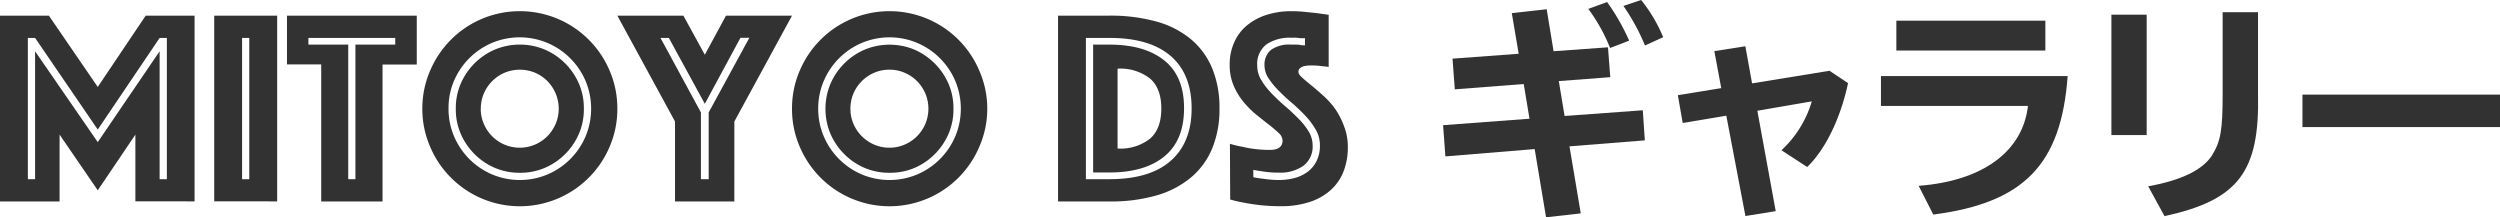 <svg xmlns="http://www.w3.org/2000/svg" viewBox="0 0 511.51 44.46"><defs><style>.cls-1{fill:#323232;}</style></defs><g id="Layer_2" data-name="Layer 2"><g id="コンテンツ"><path class="cls-1" d="M0,3.2H10L20,17.79,29.81,3.2h10v38H27.7V27.54L20,38.94l-7.81-11.4V41.22H0ZM7.18,36.66V10.49L20,29.08,32.66,10.49V36.66h1.48V7.76H32.66L20,26.51,7.18,7.76H5.7v28.9Z"/><path class="cls-1" d="M43.83,3.2H56.71v38H43.83ZM51,36.66V7.76H49.53v28.9Z"/><path class="cls-1" d="M65.72,13.17h-7V3.2H85.27v10h-7V41.22H65.72Zm7,23.49V9.13h8.15V7.76H63.1V9.13h8.15V36.66Z"/><path class="cls-1" d="M86.41,22.24A19.4,19.4,0,0,1,88,14.48,19.94,19.94,0,0,1,98.61,3.85a20,20,0,0,1,15.5,0,19.94,19.94,0,0,1,10.63,10.63,19.4,19.4,0,0,1,1.57,7.76A19.35,19.35,0,0,1,124.74,30a19.94,19.94,0,0,1-10.63,10.63,19.91,19.91,0,0,1-15.5,0A19.94,19.94,0,0,1,88,30,19.35,19.35,0,0,1,86.41,22.24Zm5.36,0a14.22,14.22,0,0,0,1.14,5.67,14.71,14.71,0,0,0,7.78,7.78,14.67,14.67,0,0,0,11.34,0,14.71,14.71,0,0,0,7.78-7.78,14.7,14.7,0,0,0,0-11.35A14.71,14.71,0,0,0,112,8.78a14.67,14.67,0,0,0-11.34,0,14.71,14.71,0,0,0-7.78,7.78A14.23,14.23,0,0,0,91.77,22.24Zm14.59,13.11a12.77,12.77,0,0,1-5.1-1,13.33,13.33,0,0,1-7-7,12.6,12.6,0,0,1-1-5.1,12.61,12.61,0,0,1,1-5.11,13.33,13.33,0,0,1,7-7,13.26,13.26,0,0,1,10.2,0,13.33,13.33,0,0,1,7,7,12.61,12.61,0,0,1,1,5.11,12.6,12.6,0,0,1-1,5.1,13.33,13.33,0,0,1-7,7A12.77,12.77,0,0,1,106.36,35.35Zm-8-13.11a7.71,7.71,0,0,0,.63,3.1,8,8,0,0,0,4.24,4.25,8,8,0,0,0,6.22,0,8,8,0,0,0,4.24-4.25,8,8,0,0,0,0-6.21A8.23,8.23,0,0,0,112,16.59a8.07,8.07,0,0,0-2.53-1.71,8.11,8.11,0,0,0-6.22,0A8,8,0,0,0,99,19.13,7.72,7.72,0,0,0,98.38,22.24Z"/><path class="cls-1" d="M138.11,24.86,126.31,3.2h13.51l4.39,8,4.33-8h13.51l-11.8,21.66V41.22H138.11ZM145,36.66V23l8.32-15.27H151.5l-7.29,13.51L136.85,7.76h-1.71L143.41,23V36.66Z"/><path class="cls-1" d="M162.05,22.24a19.4,19.4,0,0,1,1.57-7.76A19.94,19.94,0,0,1,174.25,3.85a20,20,0,0,1,15.5,0,19.94,19.94,0,0,1,10.63,10.63A19.4,19.4,0,0,1,202,22.24,19.35,19.35,0,0,1,200.38,30a19.94,19.94,0,0,1-10.63,10.63,19.91,19.91,0,0,1-15.5,0A19.94,19.94,0,0,1,163.62,30,19.35,19.35,0,0,1,162.05,22.24Zm5.36,0a14.22,14.22,0,0,0,1.14,5.67,14.71,14.71,0,0,0,7.78,7.78,14.67,14.67,0,0,0,11.34,0,14.71,14.71,0,0,0,7.78-7.78,14.7,14.7,0,0,0,0-11.35,14.71,14.71,0,0,0-7.78-7.78,14.67,14.67,0,0,0-11.34,0,14.71,14.71,0,0,0-7.78,7.78A14.23,14.23,0,0,0,167.41,22.24ZM182,35.35a12.7,12.7,0,0,1-5.1-1,13.09,13.09,0,0,1-4.16-2.82,13.4,13.4,0,0,1-2.83-4.16,13.29,13.29,0,0,1,0-10.21,13.39,13.39,0,0,1,7-7,13.26,13.26,0,0,1,10.2,0A13.54,13.54,0,0,1,191.26,13a13.32,13.32,0,0,1,2.82,4.16,12.61,12.61,0,0,1,1,5.11,12.6,12.6,0,0,1-1,5.1,13.33,13.33,0,0,1-7,7A12.77,12.77,0,0,1,182,35.35Zm-8-13.11a7.87,7.87,0,0,0,.62,3.1,8,8,0,0,0,1.72,2.54,8.07,8.07,0,0,0,2.53,1.71,7.75,7.75,0,0,0,3.11.63,7.67,7.67,0,0,0,3.1-.63,8,8,0,0,0,4.25-4.25,8,8,0,0,0,0-6.21,8.23,8.23,0,0,0-1.71-2.54,8.12,8.12,0,0,0-2.54-1.71,7.66,7.66,0,0,0-3.1-.62,7.75,7.75,0,0,0-3.11.62,8.08,8.08,0,0,0-4.25,4.25A7.88,7.88,0,0,0,174,22.24Z"/><path class="cls-1" d="M216.48,41.22V3.2H227a35.06,35.06,0,0,1,9.54,1.19A19,19,0,0,1,243.64,8,15.47,15.47,0,0,1,248,13.94a20.92,20.92,0,0,1,1.51,8.24A21,21,0,0,1,248,30.42a15.47,15.47,0,0,1-4.39,5.95A19.37,19.37,0,0,1,236.57,40,33.86,33.86,0,0,1,227,41.22Zm5.7-4.56H227c5.55,0,9.73-1.27,12.57-3.79s4.24-6.09,4.24-10.69S242.43,14,239.6,11.52s-7-3.76-12.57-3.76h-4.85Zm1.48-1.37V9.13H227q7.23,0,11.26,3.27t4,9.78q0,6.5-4,9.8T227,35.29Zm5-4.9a9.82,9.82,0,0,0,6.62-2q2.32-2,2.33-6.18c0-2.77-.78-4.83-2.33-6.16a9.91,9.91,0,0,0-6.62-2Z"/><path class="cls-1" d="M251.65,29.42a19.64,19.64,0,0,0,2.62.62,18.53,18.53,0,0,0,2.6.46,23.76,23.76,0,0,0,2.93.17c1.75,0,2.62-.64,2.62-1.94a2.18,2.18,0,0,0-.79-1.51,26.34,26.34,0,0,0-2-1.71c-.81-.62-1.69-1.32-2.62-2.08a19.07,19.07,0,0,1-2.62-2.62,14,14,0,0,1-2-3.33,10.7,10.7,0,0,1-.79-4.25,10.89,10.89,0,0,1,1-4.73,9.31,9.31,0,0,1,2.68-3.42,11.94,11.94,0,0,1,4-2.08,16.51,16.51,0,0,1,4.93-.71,25,25,0,0,1,2.74.14l2.45.25,2.45.35V13.69l-1-.12-1-.11a11.47,11.47,0,0,0-1.2-.06l-.85,0a5.81,5.81,0,0,0-1,.14,2,2,0,0,0-.8.4,1,1,0,0,0-.34.8c0,.3.26.68.77,1.14s1.14,1,1.88,1.59,1.56,1.32,2.45,2.11a17,17,0,0,1,2.45,2.74A16.05,16.05,0,0,1,275,25.83a11.48,11.48,0,0,1,.77,4.33,13.45,13.45,0,0,1-.8,4.7,9.87,9.87,0,0,1-2.48,3.82,11.9,11.9,0,0,1-4.3,2.57,18.61,18.61,0,0,1-6.21.94,38.33,38.33,0,0,1-4-.2c-1.24-.14-2.33-.3-3.28-.49a29,29,0,0,1-3-.68Zm4.79,6.84c.53.11,1.1.21,1.71.28s1.09.15,1.68.2a17.78,17.78,0,0,0,1.8.09,12.83,12.83,0,0,0,3.1-.37,7.88,7.88,0,0,0,2.71-1.23A6.22,6.22,0,0,0,269.35,33a7,7,0,0,0,.71-3.28,6.37,6.37,0,0,0-.82-3.14,15.63,15.63,0,0,0-2.11-2.85,37.86,37.86,0,0,0-2.74-2.62c-1-.83-1.88-1.68-2.74-2.53a16.46,16.46,0,0,1-2.11-2.57,4.82,4.82,0,0,1-.82-2.65A3.92,3.92,0,0,1,260,10.24a6.48,6.48,0,0,1,4.22-1.11l.94,0c.32,0,.63,0,.94.09a7,7,0,0,0,.91.06V7.81a6.43,6.43,0,0,1-.85,0c-.27,0-.57-.07-.89-.09s-.65,0-1,0A8.65,8.65,0,0,0,259.23,9a5,5,0,0,0-2,4.36,5.78,5.78,0,0,0,.82,3,14.9,14.9,0,0,0,2.11,2.74c.86.89,1.77,1.76,2.74,2.59s1.88,1.68,2.73,2.54a13.7,13.7,0,0,1,2.11,2.65,5.44,5.44,0,0,1,.83,2.85,4.94,4.94,0,0,1-1.85,4.16,8.2,8.2,0,0,1-5.1,1.43,20.2,20.2,0,0,1-3.54-.29c-.57-.07-1.12-.17-1.65-.28Z"/><path class="cls-1" d="M317.87,10.48,329,9.68l.47,6.11-10.53.8,1.18,7.14,16-1.17.42,6.16-15.42,1.22,2.31,13.72-7.1.8L314,30.5,295.73,32l-.47-6.39,17.68-1.32-1.18-7.1-14.1,1.09L297.19,12l13.54-1-1.41-8.31,7.14-.8Zm11.56-.66a35.15,35.15,0,0,0-4.46-8L328.82.42a43,43,0,0,1,4.51,7.9Zm7.14-.51a42.27,42.27,0,0,0-4.41-8.09L335.78,0a30.65,30.65,0,0,1,4.51,7.61Z"/><path class="cls-1" d="M358.48,17.06l15.84-2.58,3.8,2.53c-1.55,7.24-4.65,13.59-8.36,17.16l-5.27-3.43a22.06,22.06,0,0,0,6.21-10l-11.14,1.92,3.76,20.54-6.2,1-3.91-20.53-8.92,1.5-1-5.69,8.88-1.45-1.41-7.57,6.35-1Z"/><path class="cls-1" d="M423.05,15.56c-1.31,18.09-8.93,25.94-27.49,28.34l-3-5.88c13.11-1,21.29-7,22.37-16.35H384.85V15.56ZM418.49,4.23v6.11H388V4.23Z"/><path class="cls-1" d="M439.22,3V27.63H432V3ZM462,2.49V19.13c.37,16-4,21.8-19.13,25.09l-3.34-6.1c6.77-1.23,11.14-3.34,13.07-6.35,1.78-2.91,2.16-5.17,2.16-12.6V2.49Z"/><path class="cls-1" d="M511.51,19.36V26H471.09V19.36Z"/></g></g></svg>